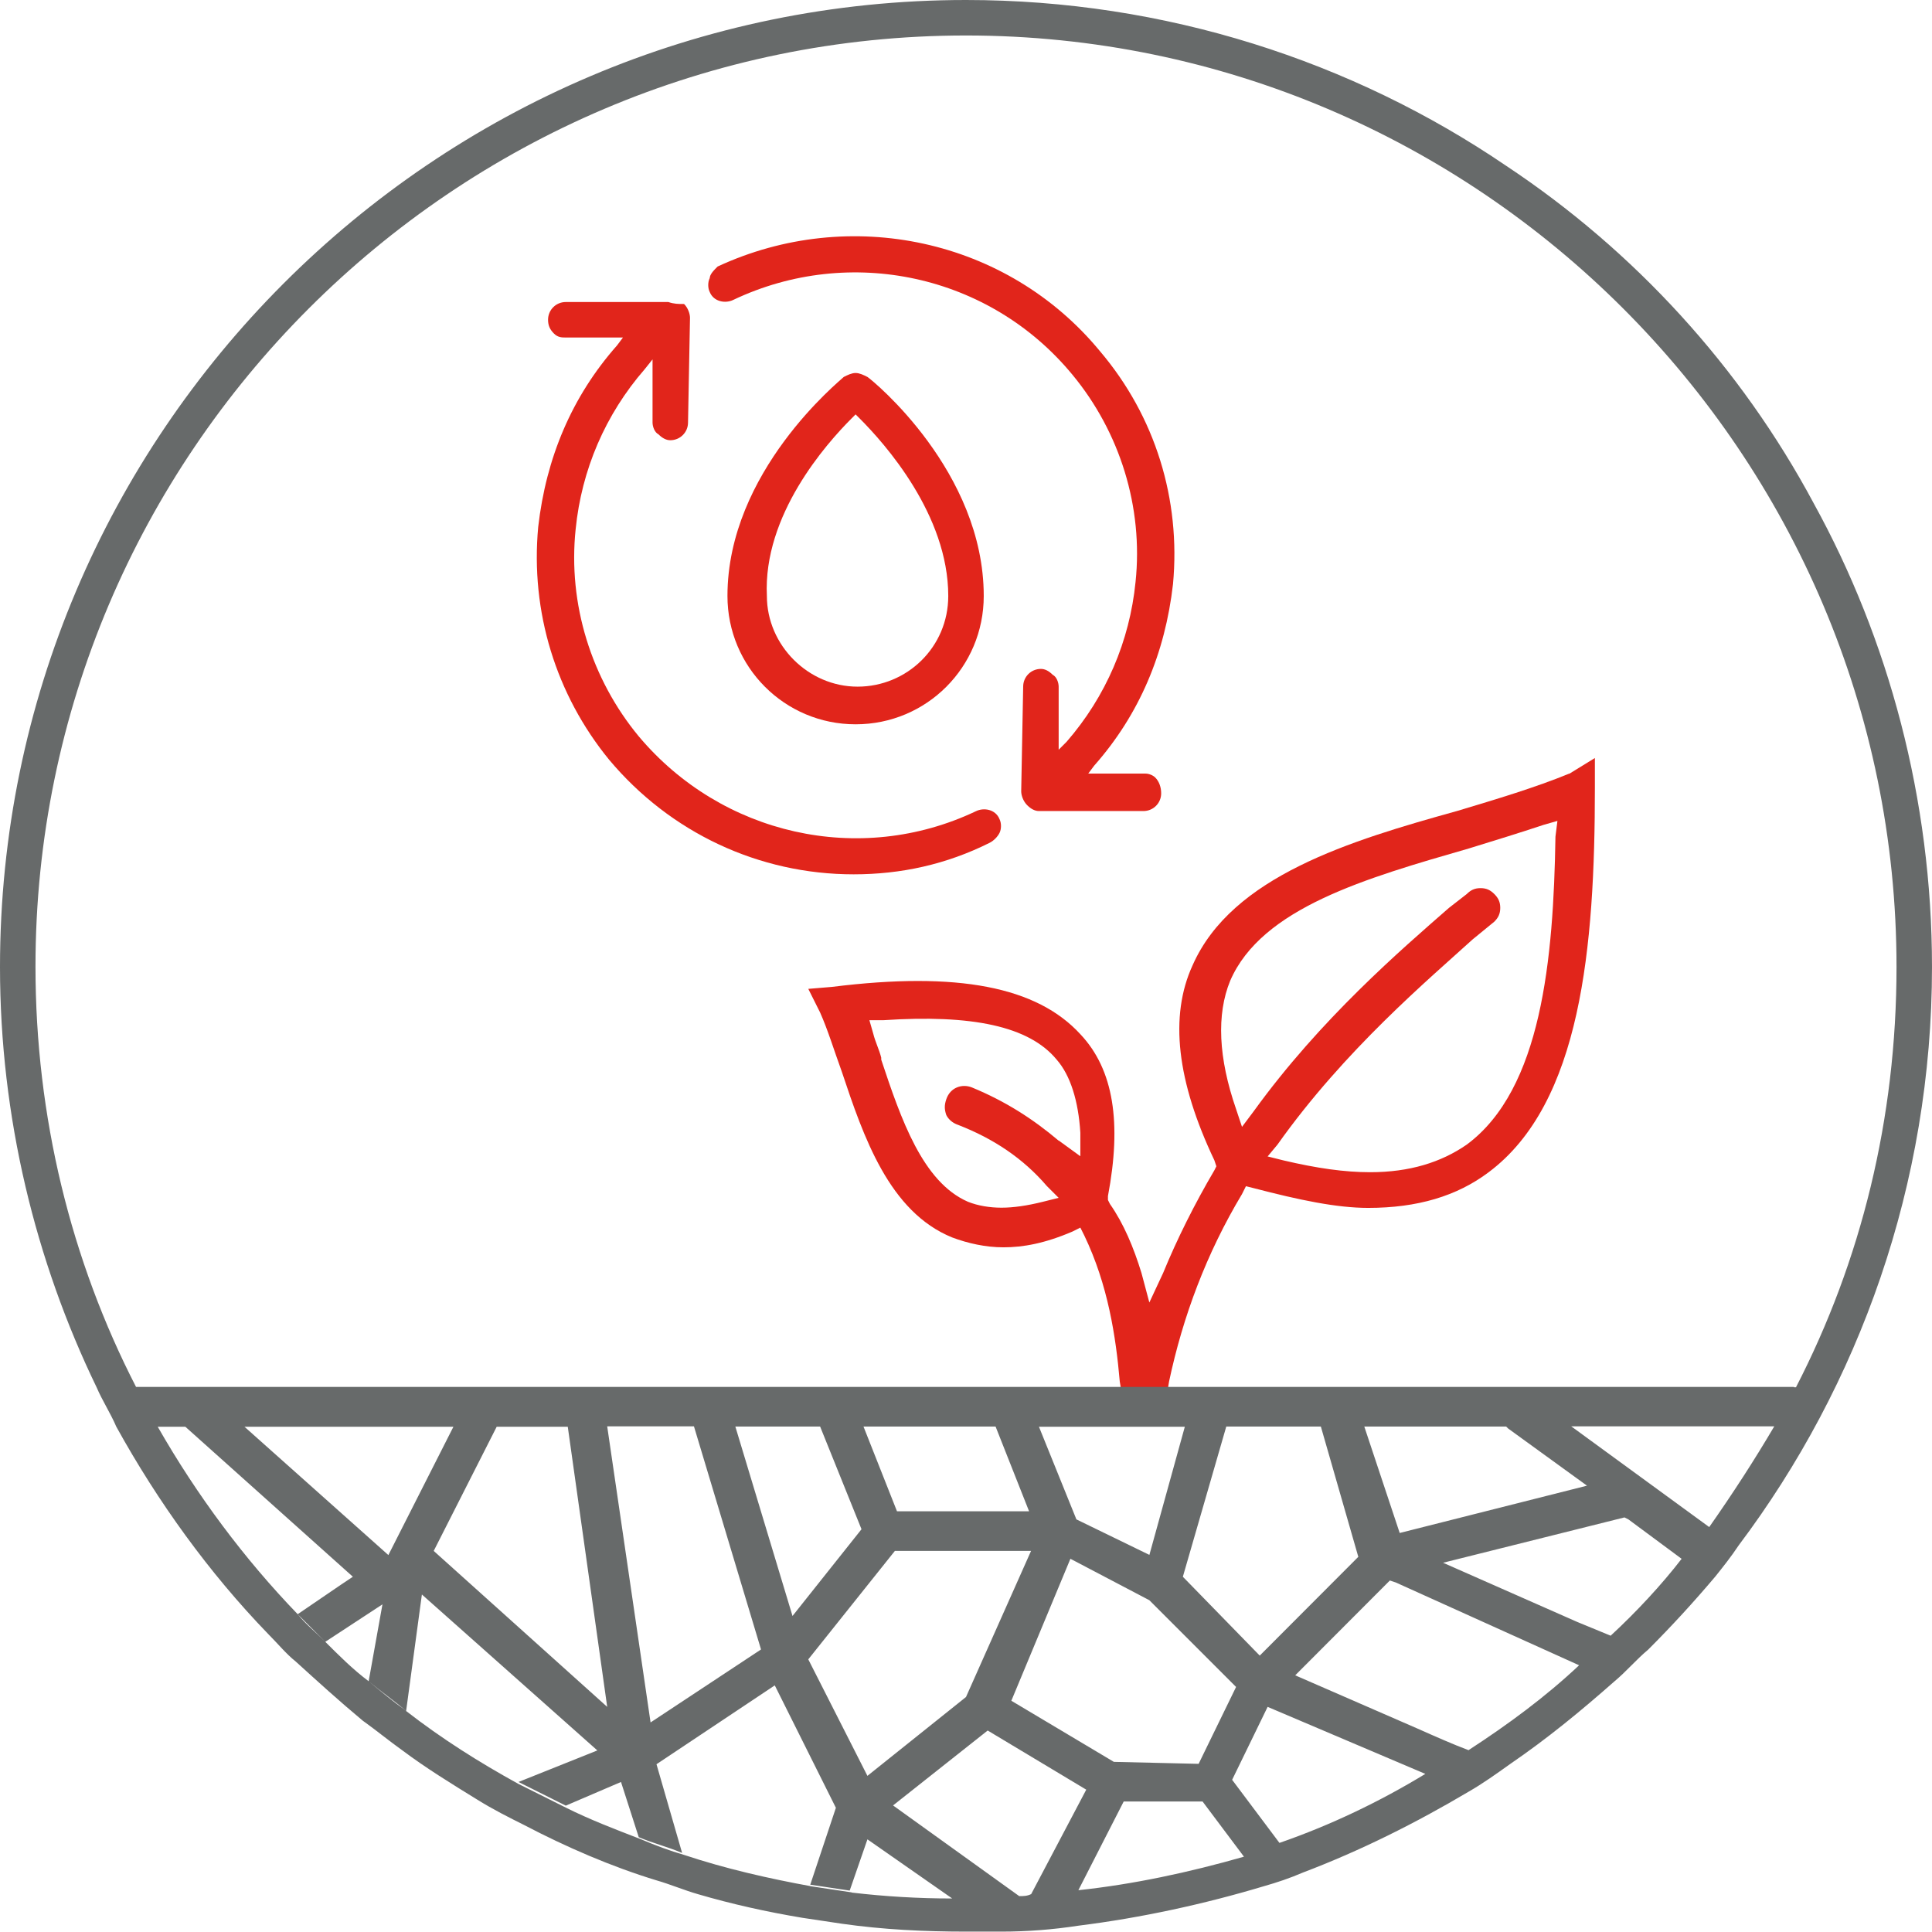 <?xml version="1.0" encoding="UTF-8"?><svg id="Capa_1" xmlns="http://www.w3.org/2000/svg" viewBox="0 0 98 98"><defs><style>.cls-1{fill:#676a6a;}.cls-2{fill:#e1251b;}</style></defs><g><path class="cls-2" d="M79.6,39.24c-1.7,.7-3.7,1.3-5.7,1.9-5.4,1.5-11.4,3.3-13.4,7.81-1.2,2.6-.8,5.91,1.1,9.91l.1,.3-.1,.2c-1,1.7-1.9,3.5-2.6,5.21l-.7,1.5-.4-1.5c-.4-1.3-.9-2.5-1.6-3.5l-.1-.2v-.2c.7-3.7,.3-6.41-1.4-8.21-2.2-2.4-6.2-3.2-12.6-2.4l-1.2,.1,.6,1.2c.4,.9,.7,1.9,1.1,3,1.1,3.3,2.4,7.11,5.6,8.41,.8,.3,1.7,.5,2.6,.5,1,0,2.1-.2,3.5-.8l.4-.2,.2,.4c1.2,2.5,1.6,5.11,1.8,7.41l.1,.6h2.3l.1-.6c.7-3.3,1.9-6.51,3.7-9.51l.2-.4,.4,.1c2.3,.6,4.2,1,5.8,1,2.5,0,4.5-.6,6.1-1.8,4.7-3.5,5.4-11.41,5.4-19.52v-1.5l-1.3,.8Zm-25.9,18.62c-1.3-1.1-2.7-2-4.4-2.7-.5-.2-1.1,0-1.3,.6-.1,.3-.1,.5,0,.8,.1,.2,.3,.4,.6,.5,1.8,.7,3.3,1.7,4.5,3.1l.6,.6-.8,.2c-.8,.2-1.5,.3-2.1,.3s-1.2-.1-1.7-.3h0c-2.3-1-3.4-4.2-4.4-7.21v-.1c-.1-.4-.3-.8-.4-1.2l-.2-.7h.7c4.5-.3,7.4,.3,8.8,2,.7,.8,1.1,2.1,1.2,3.7v1.2l-1.1-.8Zm25.2-15.42c-.1,6.21-.7,12.81-4.5,15.62-1.3,.9-2.9,1.4-4.9,1.4-1.3,0-2.7-.2-4.4-.6l-.8-.2,.5-.6c3.4-4.8,7.7-8.41,9.9-10.41l1.1-.9c.2-.2,.3-.4,.3-.7s-.1-.5-.3-.7c-.2-.2-.4-.3-.7-.3s-.5,.1-.7,.3l-.9,.7c-2.4,2.1-6.5,5.61-9.9,10.31l-.6,.8-.3-.9c-.9-2.6-1-4.8-.3-6.51,1.6-3.7,6.9-5.21,12.1-6.71,1.3-.4,2.6-.8,3.8-1.2l.7-.2-.1,.8Z"/><path class="cls-2" d="M36,14.11c-.1,.2-.1,.5,0,.7,.2,.5,.8,.6,1.2,.4,5.9-2.8,13-1.3,17.2,3.8,2.4,2.9,3.6,6.71,3.2,10.51-.3,3-1.5,5.81-3.5,8.11l-.4,.4v-3.2c0-.2-.1-.5-.3-.6-.2-.2-.4-.3-.6-.3-.5,0-.9,.4-.9,.9l-.1,5.31c0,.2,.1,.5,.3,.7s.4,.3,.6,.3h5.3c.5,0,.9-.4,.9-.9,0-.3-.1-.6-.3-.8-.1-.1-.3-.2-.5-.2h-2.9l.3-.4c2.3-2.6,3.6-5.71,4-9.21,.4-4.3-.9-8.51-3.7-11.81-4.7-5.71-12.7-7.41-19.4-4.3-.2,.2-.4,.4-.4,.6Z"/><path class="cls-2" d="M43.4,36.74c3.6,0,6.5-2.9,6.5-6.51,0-6.31-5.6-10.91-5.9-11.11-.2-.1-.4-.2-.6-.2s-.4,.1-.6,.2c-.2,.2-5.9,4.8-5.9,11.11,0,3.6,2.9,6.51,6.5,6.51Zm-.2-15.52l.2-.2,.2,.2c1.3,1.3,4.5,4.9,4.5,9.01,0,2.6-2.1,4.6-4.6,4.6s-4.6-2.1-4.6-4.6c-.2-4.1,3-7.71,4.3-9.01Z"/><path class="cls-2" d="M33.9,15.32h-5.2c-.5,0-.9,.4-.9,.9,0,.3,.1,.5,.3,.7,.2,.2,.4,.2,.6,.2h2.9l-.3,.4c-2.3,2.6-3.6,5.71-4,9.21-.4,4.3,.9,8.51,3.6,11.81,3.1,3.7,7.6,5.81,12.4,5.81,2.4,0,4.7-.5,6.9-1.6,.2-.1,.4-.3,.5-.5s.1-.5,0-.7c-.2-.5-.8-.6-1.2-.4-5.9,2.8-12.9,1.2-17.1-3.8-2.4-2.9-3.6-6.71-3.2-10.51,.3-3,1.5-5.81,3.5-8.11l.4-.5v3.2c0,.2,.1,.5,.3,.6,.2,.2,.4,.3,.6,.3,.5,0,.9-.4,.9-.9l.1-5.31c0-.2-.1-.5-.3-.7-.3,0-.5,0-.8-.1Z"/></g><path class="cls-1" d="M92,25.53c-3.7-6.91-9.1-12.81-15.6-17.12C68.6,3.1,59.1,0,49,0,22,0,0,22.02,0,49.05,0,56.66,1.8,63.97,4.9,70.37c.3,.7,.7,1.3,1,2,2.1,3.8,4.7,7.41,7.7,10.51,.5,.5,.9,1,1.4,1.4,1.1,1,2.2,2,3.4,3,.7,.5,1.3,1,2,1.5,1.2,.9,2.5,1.7,3.8,2.5,.8,.5,1.6,.9,2.4,1.3,2.1,1.1,4.4,2.1,6.7,2.8,.7,.2,1.4,.5,2.1,.7,1.7,.5,3.5,.9,5.3,1.2,.7,.1,1.3,.2,2,.3,2.1,.3,4.2,.4,6.3,.4h1.8c1.3,0,2.6-.1,3.9-.3,3.2-.4,6.4-1.1,9.4-2,.7-.2,1.3-.4,2-.7,2.9-1.1,5.7-2.5,8.4-4.1,.7-.4,1.4-.9,2.1-1.4,1.9-1.3,3.6-2.7,5.3-4.2,.6-.5,1.1-1.1,1.7-1.6,1.2-1.2,2.3-2.4,3.4-3.7,.4-.5,.8-1,1.2-1.6,6.1-8.11,9.8-18.32,9.8-29.33,0-8.51-2.2-16.62-6-23.52ZM15.1,81.88c-2.7-2.8-5.1-6.01-7.1-9.51h1.4l8.5,7.61-.6,.4-2.2,1.5c.5,.5,1,1,1.4,1.4-.5-.5-1-.9-1.4-1.4Zm4.6-3l-7.3-6.51h10.6l-3.3,6.51Zm5.5-6.51h3.6l2,14.21-8.8-7.91,3.2-6.31Zm-8.7,10.91l2.9-1.9-.7,3.9h0c-.8-.6-1.5-1.3-2.2-2Zm2.2,2c.6,.5,1.3,1,1.9,1.5-.7-.5-1.3-1-1.9-1.5Zm24.5,10.71c-.7-.1-1.3-.2-2-.3-2.2-.4-4.4-.9-6.5-1.6-.7-.2-1.5-.5-2.2-.8-1.3-.5-2.6-1-3.8-1.6-.8-.4-1.6-.8-2.4-1.2-2-1.1-3.9-2.3-5.7-3.7l.8-5.91,8.9,7.91-4,1.6c.8,.4,1.6,.8,2.4,1.2l2.8-1.2,.9,2.8c.7,.3,1.5,.5,2.2,.8l-1.3-4.5,6-4,3.1,6.21-1.3,3.9c.7,.1,1.3,.2,2,.3l.9-2.6,4.3,3c-1.7,0-3.4-.1-5.1-.3Zm2.2-17.32h6.9l-3.3,7.41-5,4-3-5.91,4.4-5.51Zm-1.6-6.31h6.7l1.7,4.3h-6.7l-1.7-4.3Zm14.5,6.51l-3.7-1.8-1.9-4.7h7.4l-1.8,6.51Zm3.9-6.51h4.8l1.9,6.61-5,5.01-3.9-4,2.2-7.61Zm-7.9,6.71l4,2.1,4.4,4.4-1.9,3.9-4.3-.1-5.2-3.1,3-7.21Zm-14.1,2.9l-2.9-9.61h4.3l2.1,5.21-3.5,4.4Zm-1.6,1.7l-5.6,3.7-2.2-15.02h4.4l3.4,11.31Zm13.7,12.41c-.2,.1-.4,.1-.6,.1l-6.4-4.6,4.8-3.8,5,3-2.8,5.31Zm2.4-.2l2.3-4.5h4l2.1,2.8c-2.8,.8-5.6,1.4-8.4,1.7Zm10.2-2.4l-2.4-3.2,1.8-3.7,8,3.4c-2.3,1.4-4.8,2.6-7.4,3.5Zm9.6-4.7c-.8-.3-1.7-.7-2.6-1.1l-6.2-2.7,4.8-4.81,.3,.1,9.3,4.2c-1.7,1.6-3.6,3-5.6,4.3Zm-5.3-16.42h7.2l.1,.1,4,2.9-9.5,2.4-1.8-5.41Zm12.5,10.61l-1.7-.7-6.8-3,9.2-2.3,.2,.1,2.7,2c-1,1.3-2.3,2.7-3.6,3.9Zm5-5.51l-7-5.11h10.3c-1,1.7-2.1,3.4-3.3,5.11Zm4.3-7.11H6.9c-3.3-6.41-5.1-13.71-5.1-21.32C1.8,23.02,23,1.8,49,1.8s47.2,21.22,47.2,47.25c0,7.71-1.8,14.92-5.1,21.32h-.1Z"/></svg>